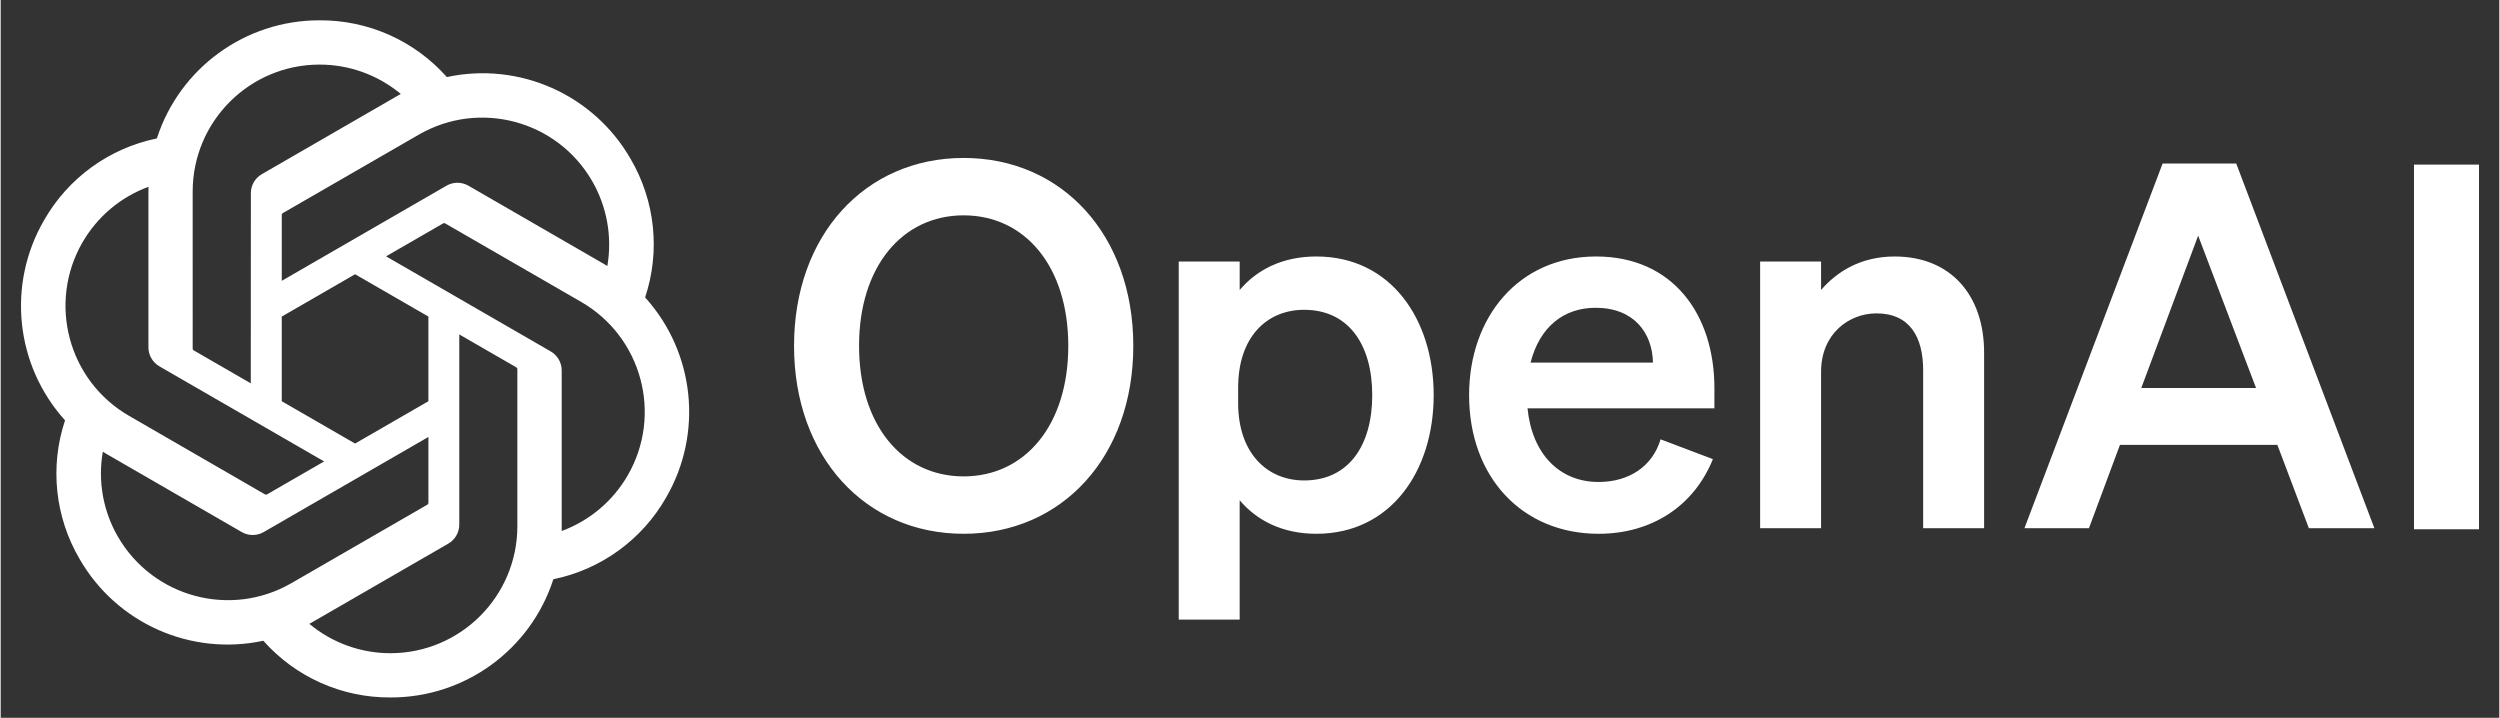 <?xml version="1.0" encoding="UTF-8" standalone="no"?>
<!DOCTYPE svg PUBLIC "-//W3C//DTD SVG 1.1//EN" "http://www.w3.org/Graphics/SVG/1.1/DTD/svg11.dtd">
<!-- Created with Inkscape (http://www.inkscape.org/) by Marsupilami -->
<svg xmlns:svg="http://www.w3.org/2000/svg" xmlns="http://www.w3.org/2000/svg" id="svg73" version="1.1" width="1024" height="294" viewBox="-9.6 -9.6 1180.759 339.193">
  <rect x="-9.6" y="-9.6" width="1180.759" height="339.193" fill="#333333" stroke="none"/>
  <defs id="defs70"/>
  <path id="path28" d="m 445.47,65.041 c -46.56,0 -80.16,36.481 -80.16,88.801 0,52.32 33.6,88.801 80.16,88.801 46.56,0 80.16,-36.481 80.16,-88.801 0,-52.32 -33.6,-88.801 -80.16,-88.801 z m 566.57,2.641 -65.279,172.32 h 30.479 l 14.641,-39.359 h 74.4 l 14.879,39.359 h 30.961 L 1046.841,67.681 Z m 118.801,0.5 V 240.501 h 30.719 V 68.181 Z m -685.371,23.98 c 29.04,0 49.439,24.24 49.439,61.68 0,37.44 -20.399,61.68 -49.439,61.68 -29.04,0 -49.439,-24.24 -49.439,-61.68 0,-37.44 20.399,-61.68 49.439,-61.68 z m 583.371,9.6 27.359,72 H 1001.96 Z m -416.701,9.84 c -16.32,0 -28.32,6.48 -36.24,15.84 V 114.001 H 547.101 V 283.201 h 28.799 v -56.398 c 7.92,9.36 19.92,15.84 36.24,15.84 35.28,0 55.441,-29.761 55.441,-65.521 0,-35.76 -20.161,-65.52 -55.441,-65.52 z m 132.18,0 c -36.48,0 -60,28.56 -60,65.52 0,38.88 25.201,65.521 61.201,65.521 25.2,0 45.12,-13.201 54,-35.281 l -24.721,-9.359 c -3.84,12.96 -15.119,20.16 -29.279,20.16 -18.48,0 -31.44,-13.201 -33.6,-34.801 h 88.318 v -9.6 c 0,-34.56 -19.44,-62.16 -55.92,-62.16 z m 141.131,0 c -16.32,0 -27.601,7.44 -34.801,15.84 v -13.439 h -28.799 v 126 h 28.799 v -73.92 c 0,-18 13.2,-27.6 26.16,-27.6 15.84,0 22.08,11.279 22.08,26.879 v 74.641 h 28.801 v -83.039 c 0,-27.12 -15.84,-45.361 -42.24,-45.361 z m -141.369,24.24 c 18.24,0 26.879,12 27.119,25.92 h -57.84 c 4.32,-17.04 15.841,-25.92 30.721,-25.92 z m -137.701,0.961 c 20.88,0 32.16,16.318 32.16,40.318 0,24 -11.28,40.32 -32.16,40.32 -17.76,0 -31.199,-13.199 -31.199,-36.479 v -7.441 c 0,-23.76 13.439,-36.719 31.199,-36.719 z" style="fill:#fff"/>
  <path d="m 294.93,130.971 c 7.26,-21.79 4.76,-45.66 -6.85,-65.48 -17.46,-30.4 -52.56,-46.04 -86.84,-38.68 -15.25,-17.18 -37.16,-26.95 -60.13,-26.81 -35.04,-0.08 -66.13,22.48 -76.91,55.82 -22.51,4.61 -41.94,18.7 -53.31,38.67 -17.59,30.32 -13.58,68.54 9.92,94.54 -7.26,21.79 -4.76,45.66 6.85,65.48 17.46,30.4 52.56,46.04 86.84,38.68 15.24,17.18 37.16,26.95 60.13,26.8 35.06,0.09 66.16,-22.49 76.94,-55.86 22.51,-4.61 41.94,-18.7 53.31,-38.67 17.57,-30.32 13.55,-68.51 -9.94,-94.51 z m -120.28,168.11 c -14.03,0.02 -27.62,-4.89 -38.39,-13.88 0.49,-0.26 1.34,-0.73 1.89,-1.07 l 63.72,-36.8 c 3.26,-1.85 5.26,-5.32 5.24,-9.07 v -89.83 l 26.93,15.55 c 0.29,0.14 0.48,0.42 0.52,0.74 v 74.39 c -0.04,33.08 -26.83,59.9 -59.91,59.97 z m -128.84,-55.03 c -7.03,-12.14 -9.56,-26.37 -7.15,-40.18 0.47,0.28 1.3,0.79 1.89,1.13 l 63.72,36.8 c 3.23,1.89 7.23,1.89 10.47,0 l 77.79,-44.92 v 31.1 c 0.02,0.32 -0.13,0.63 -0.38,0.83 l -64.41,37.19 c -28.69,16.52 -65.33,6.7 -81.92,-21.95 z m -16.77,-139.09 c 7,-12.16 18.05,-21.46 31.21,-26.29 0,0.55 -0.03,1.52 -0.03,2.2 v 73.61 c -0.02,3.74 1.98,7.21 5.23,9.06 l 77.79,44.91 -26.93,15.55 c -0.27,0.18 -0.61,0.21 -0.91,0.08 l -64.42,-37.22 c -28.63,-16.58 -38.45,-53.21 -21.95,-81.89 z m 221.26,51.49 -77.79,-44.92 26.93,-15.54 c 0.27,-0.18 0.61,-0.21 0.91,-0.08 l 64.42,37.19 c 28.68,16.57 38.51,53.26 21.94,81.94 -7.01,12.14 -18.05,21.44 -31.2,26.28 v -75.81 c 0.03,-3.74 -1.96,-7.2 -5.2,-9.06 z m 26.8,-40.34 c -0.47,-0.29 -1.3,-0.79 -1.89,-1.13 l -63.72,-36.8 c -3.23,-1.89 -7.23,-1.89 -10.47,0 l -77.79,44.92 V 92.001 c -0.02,-0.32 0.13,-0.63 0.38,-0.83 l 64.41,-37.16 c 28.69,-16.55 65.37,-6.7 81.91,22 6.99,12.12 9.52,26.31 7.15,40.1 z m -168.51,55.43 -26.94,-15.55 c -0.29,-0.14 -0.48,-0.42 -0.52,-0.74 V 80.861 c 0.02,-33.12 26.89,-59.96 60.01,-59.94 14.01,0 27.57,4.92 38.34,13.88 -0.49,0.26 -1.33,0.73 -1.89,1.07 l -63.72,36.8 c -3.26,1.85 -5.26,5.31 -5.24,9.06 l -0.04,89.79 z m 14.63,-31.54 34.65,-20.01 34.65,20 v 40.01 l -34.65,20 -34.65,-20 z" id="path40" style="fill:#fff"/>
</svg>
<!-- version: 20171223, original size: 1161.5597 319.99319, border: 3% -->